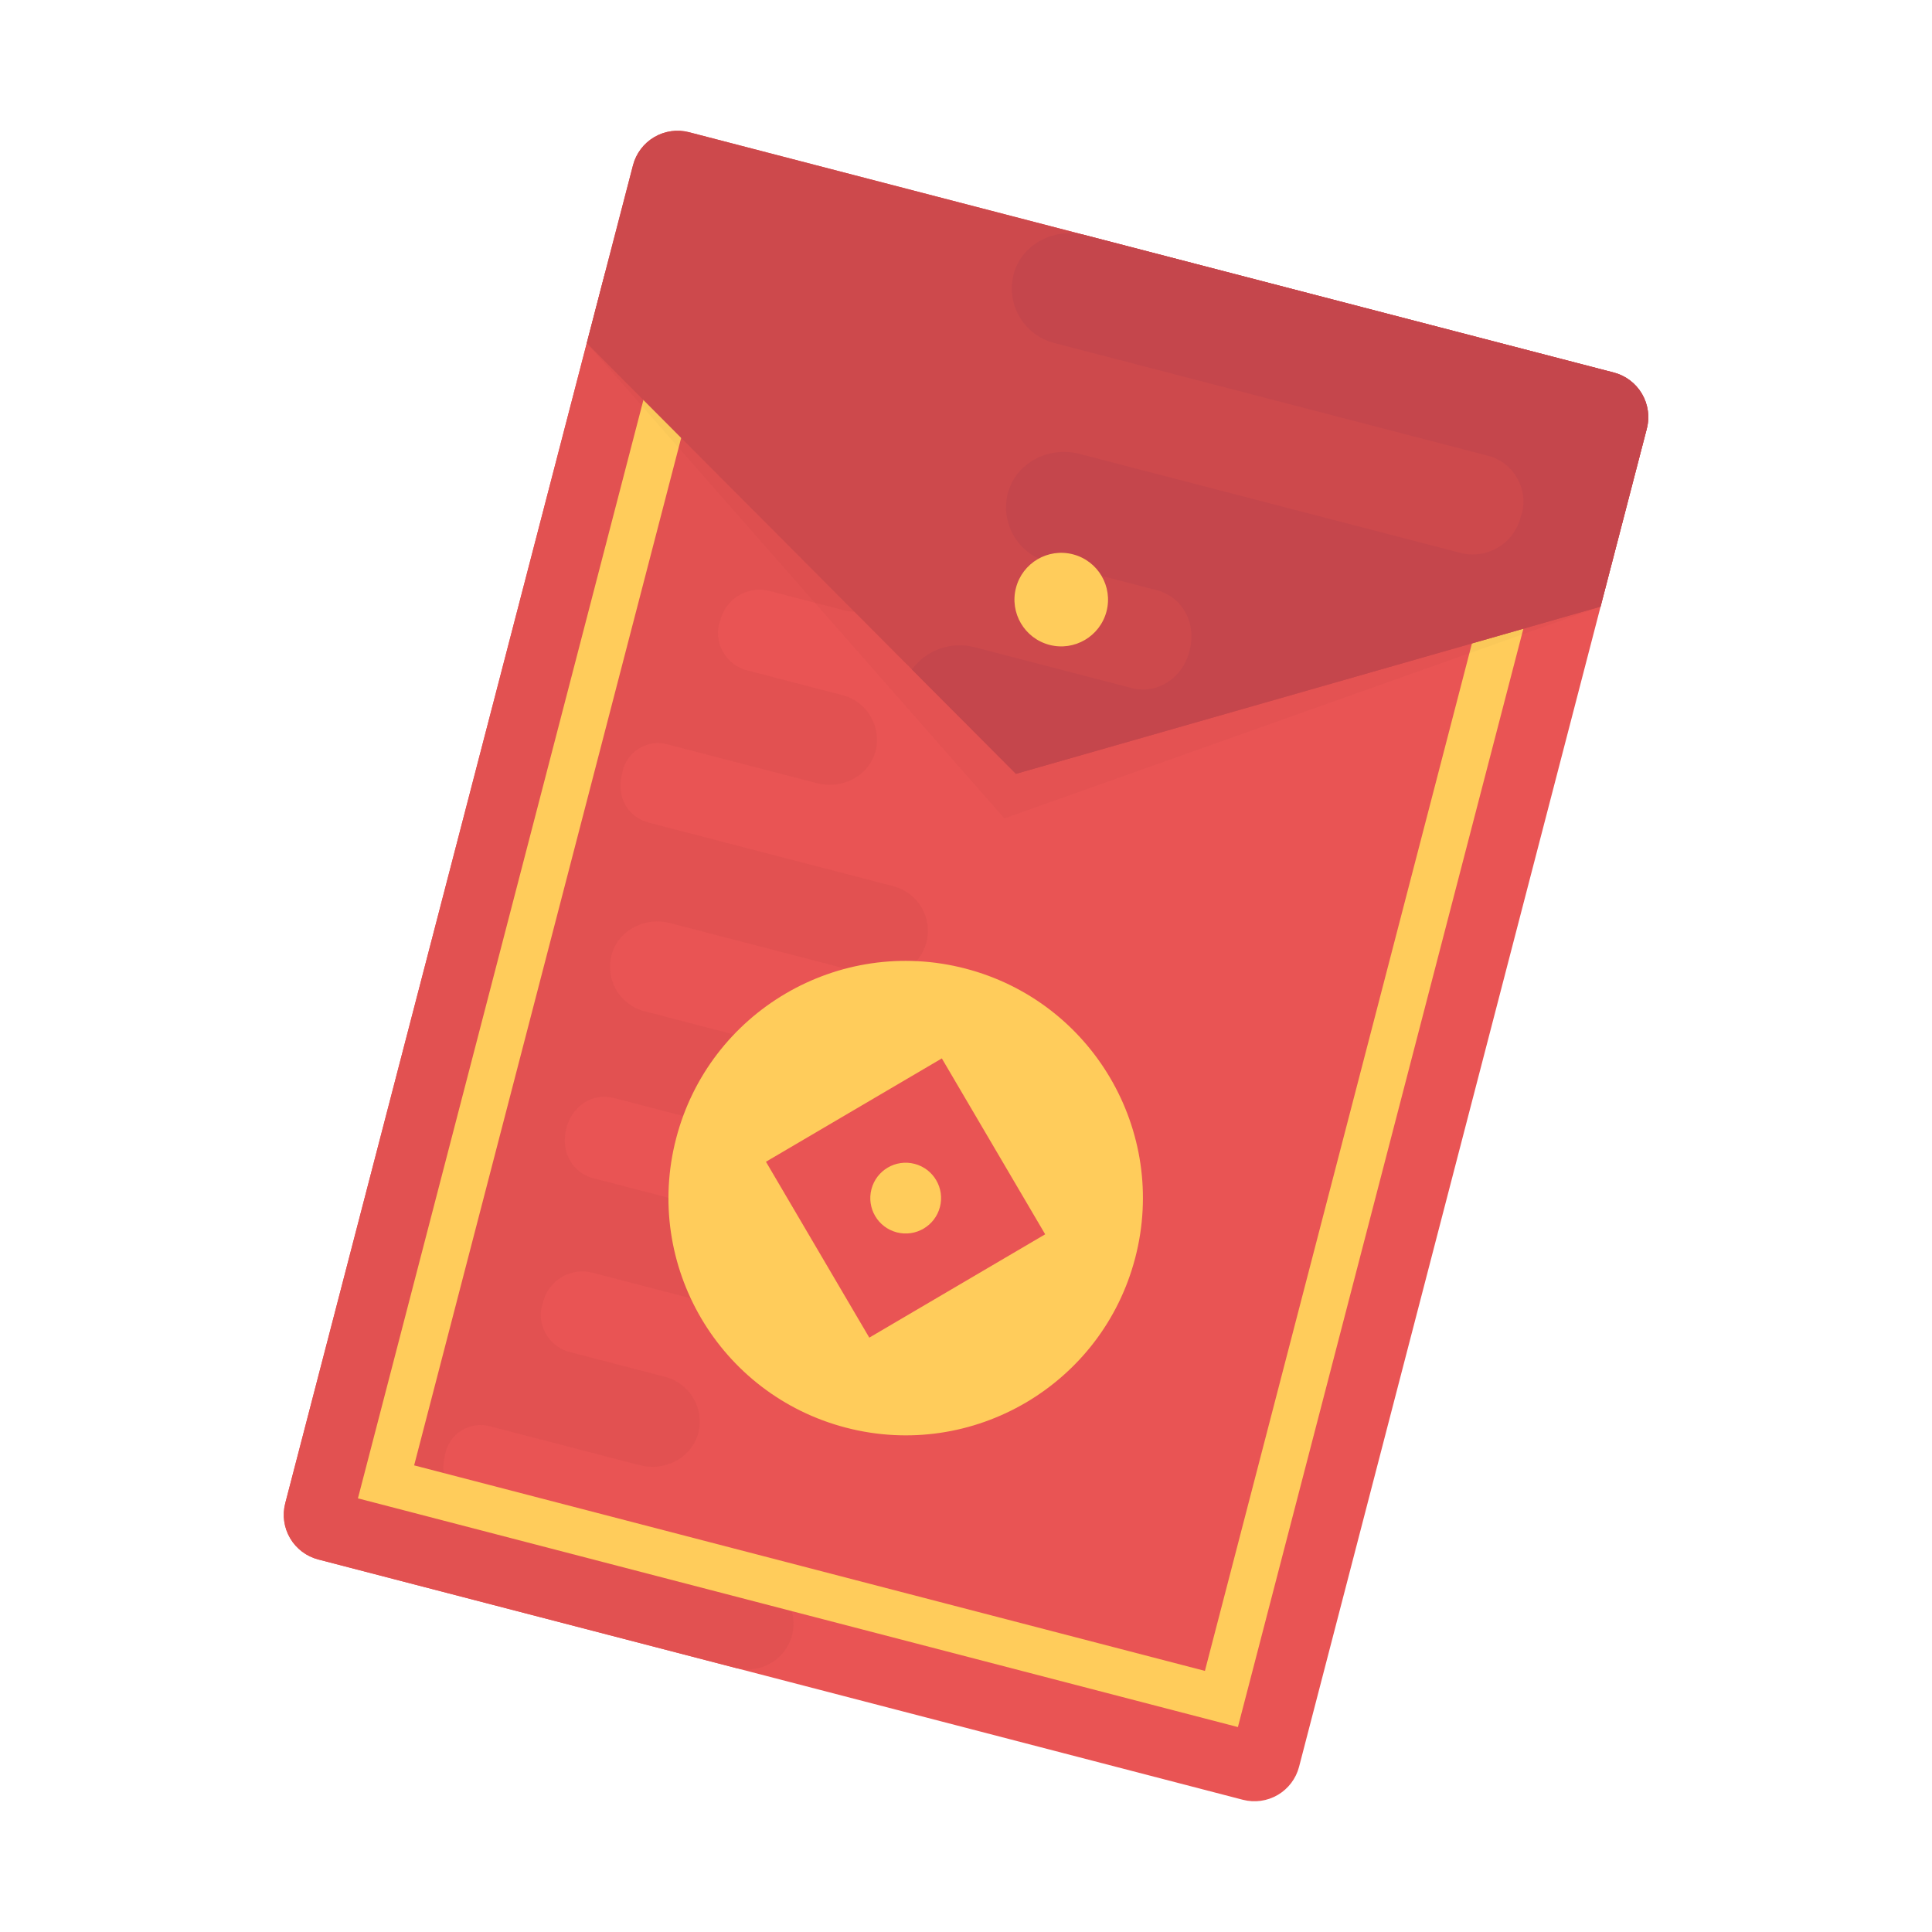 <svg width="53" height="53" viewBox="0 0 53 53" fill="none" xmlns="http://www.w3.org/2000/svg">
<path d="M44.27 10.22L18.906 3.628C18.582 3.543 18.237 3.591 17.948 3.761C17.659 3.931 17.449 4.209 17.365 4.533L7.825 41.239C7.741 41.563 7.789 41.908 7.959 42.197C8.128 42.486 8.406 42.696 8.731 42.781L34.096 49.373C34.42 49.457 34.765 49.409 35.054 49.239C35.343 49.069 35.553 48.792 35.637 48.467L45.177 11.761C45.351 11.086 44.947 10.395 44.27 10.22Z" fill="#E95454"/>
<path d="M21.73 44.855C21.771 44.695 21.78 44.529 21.757 44.365C21.733 44.202 21.678 44.045 21.594 43.903C21.51 43.761 21.398 43.636 21.266 43.537C21.134 43.438 20.984 43.366 20.824 43.325L12.938 41.276C12.399 41.136 12.022 40.624 12.212 39.893C12.238 39.76 12.291 39.633 12.367 39.521C12.444 39.409 12.543 39.315 12.659 39.243C12.774 39.171 12.902 39.123 13.037 39.103C13.171 39.083 13.308 39.091 13.439 39.127L17.547 40.194C18.212 40.367 18.926 40.027 19.138 39.372C19.189 39.209 19.206 39.037 19.188 38.867C19.171 38.697 19.119 38.532 19.036 38.383C18.953 38.233 18.841 38.102 18.706 37.997C18.571 37.892 18.416 37.815 18.251 37.772L15.629 37.09C15.016 36.931 14.689 36.274 14.897 35.731L14.901 35.715C14.936 35.573 15 35.44 15.087 35.323C15.175 35.206 15.284 35.107 15.41 35.033C15.536 34.958 15.675 34.91 15.82 34.889C15.964 34.869 16.112 34.877 16.253 34.914L21.416 36.256C22.082 36.429 22.796 36.088 23.006 35.442C23.057 35.278 23.075 35.106 23.058 34.936C23.04 34.766 22.989 34.6 22.906 34.451C22.823 34.301 22.71 34.17 22.575 34.065C22.439 33.96 22.284 33.884 22.119 33.841L16.268 32.32C15.726 32.179 15.365 31.618 15.538 30.952L15.54 30.945C15.687 30.348 16.253 29.969 16.839 30.121L20.97 31.195C21.627 31.366 22.342 31.025 22.552 30.378C22.603 30.215 22.621 30.043 22.603 29.873C22.586 29.703 22.534 29.538 22.451 29.388C22.368 29.238 22.256 29.107 22.12 29.002C21.985 28.897 21.83 28.821 21.665 28.778L17.676 27.74C17.511 27.697 17.356 27.62 17.221 27.515C17.086 27.41 16.974 27.279 16.891 27.13C16.809 26.98 16.757 26.815 16.741 26.645C16.724 26.475 16.742 26.303 16.794 26.14C16.999 25.491 17.718 25.15 18.378 25.322L23.913 26.76C24.233 26.833 24.568 26.779 24.848 26.61C25.128 26.44 25.332 26.168 25.415 25.851C25.498 25.527 25.45 25.183 25.281 24.895C25.111 24.607 24.835 24.397 24.511 24.312L17.8 22.568C17.264 22.429 16.884 21.916 17.072 21.193C17.098 21.059 17.151 20.932 17.228 20.819C17.304 20.707 17.404 20.611 17.519 20.539C17.634 20.466 17.763 20.418 17.898 20.397C18.032 20.376 18.17 20.383 18.302 20.418L22.409 21.485C23.075 21.658 23.789 21.318 23.999 20.671C24.05 20.507 24.068 20.335 24.05 20.165C24.033 19.995 23.981 19.83 23.898 19.68C23.815 19.53 23.703 19.399 23.567 19.294C23.432 19.189 23.277 19.113 23.111 19.07L20.489 18.388C19.879 18.23 19.551 17.567 19.757 17.029L19.761 17.013C19.797 16.872 19.86 16.738 19.948 16.621C20.035 16.504 20.145 16.405 20.27 16.331C20.396 16.257 20.535 16.208 20.68 16.188C20.825 16.167 20.972 16.176 21.113 16.213L23.148 16.741C23.814 16.915 24.528 16.574 24.74 15.919C24.79 15.756 24.807 15.584 24.79 15.414C24.772 15.244 24.721 15.079 24.638 14.93C24.555 14.78 24.442 14.649 24.307 14.544C24.172 14.439 24.018 14.362 23.852 14.319L21.522 13.713C20.934 13.56 20.624 12.953 20.785 12.37L20.794 12.338C20.939 11.748 21.505 11.37 22.091 11.523L27.005 12.8C27.662 12.971 28.377 12.63 28.587 11.983C28.638 11.82 28.656 11.648 28.639 11.478C28.621 11.307 28.57 11.142 28.486 10.992C28.404 10.843 28.291 10.711 28.156 10.607C28.02 10.502 27.865 10.425 27.699 10.382L16.595 7.496L7.825 41.239C7.741 41.563 7.789 41.908 7.959 42.197C8.128 42.486 8.406 42.696 8.731 42.78L20.193 45.759C20.516 45.842 20.86 45.794 21.148 45.624C21.436 45.455 21.645 45.178 21.73 44.855Z" fill="#E25151"/>
<path d="M33.959 47.378L9.819 41.104L19.041 5.622L43.181 11.896L33.959 47.378ZM11.361 40.199L33.054 45.837L41.64 12.801L19.947 7.163L11.361 40.199Z" fill="#FFCC5B"/>
<path d="M44.27 10.22L18.906 3.628C18.582 3.543 18.237 3.591 17.948 3.761C17.659 3.931 17.449 4.209 17.365 4.533L16.096 9.414L27.87 21.229L43.907 16.642L45.176 11.761C45.26 11.437 45.212 11.092 45.042 10.803C44.872 10.514 44.595 10.304 44.27 10.22Z" fill="#CD494C"/>
<path d="M16.096 9.414L27.552 22.452L43.907 16.642L27.87 21.229L16.096 9.414Z" fill="#010101" fill-opacity="0.02"/>
<path d="M23.209 39.165C26.687 40.069 30.239 37.982 31.143 34.504C32.047 31.026 29.96 27.474 26.482 26.57C23.004 25.666 19.452 27.753 18.548 31.231C17.644 34.709 19.731 38.261 23.209 39.165Z" fill="#FFCC5B"/>
<path d="M21.012 31.87L25.837 29.035L28.672 33.86L23.847 36.695L21.012 31.87Z" fill="#E95454"/>
<path d="M45.175 11.761C45.26 11.437 45.212 11.092 45.042 10.803C44.872 10.514 44.594 10.304 44.27 10.22L29.774 6.452C28.96 6.241 28.085 6.657 27.828 7.449C27.766 7.648 27.744 7.859 27.765 8.067C27.786 8.276 27.85 8.478 27.951 8.661C28.053 8.844 28.19 9.005 28.356 9.133C28.521 9.262 28.711 9.355 28.914 9.408L40.823 12.503C41.511 12.682 41.93 13.394 41.751 14.083L41.719 14.166L41.714 14.186C41.67 14.359 41.593 14.522 41.486 14.666C41.379 14.809 41.245 14.93 41.091 15.021C40.937 15.113 40.766 15.172 40.589 15.197C40.412 15.222 40.232 15.211 40.059 15.166L29.616 12.452C28.802 12.241 27.927 12.657 27.668 13.458C27.606 13.658 27.585 13.868 27.607 14.076C27.628 14.284 27.692 14.486 27.793 14.669C27.895 14.852 28.032 15.012 28.197 15.141C28.362 15.269 28.552 15.363 28.754 15.416L31.733 16.191C32.451 16.377 32.831 17.12 32.634 17.835L32.624 17.875C32.447 18.596 31.754 19.059 31.036 18.873L26.732 17.754C26.077 17.584 25.395 17.843 25.017 18.366L27.87 21.229L43.907 16.642L45.175 11.761Z" fill="#C5464C"/>
<path d="M28.79 17.691C29.476 17.869 30.176 17.457 30.355 16.771C30.533 16.086 30.121 15.385 29.435 15.207C28.75 15.028 28.049 15.44 27.871 16.126C27.692 16.812 28.104 17.512 28.79 17.691Z" fill="#FFCC5B"/>
<path d="M24.601 33.807C25.12 33.942 25.65 33.63 25.785 33.111C25.92 32.593 25.608 32.062 25.09 31.928C24.571 31.793 24.041 32.104 23.906 32.623C23.771 33.142 24.082 33.672 24.601 33.807Z" fill="#FFCC5B"/>
</svg>
